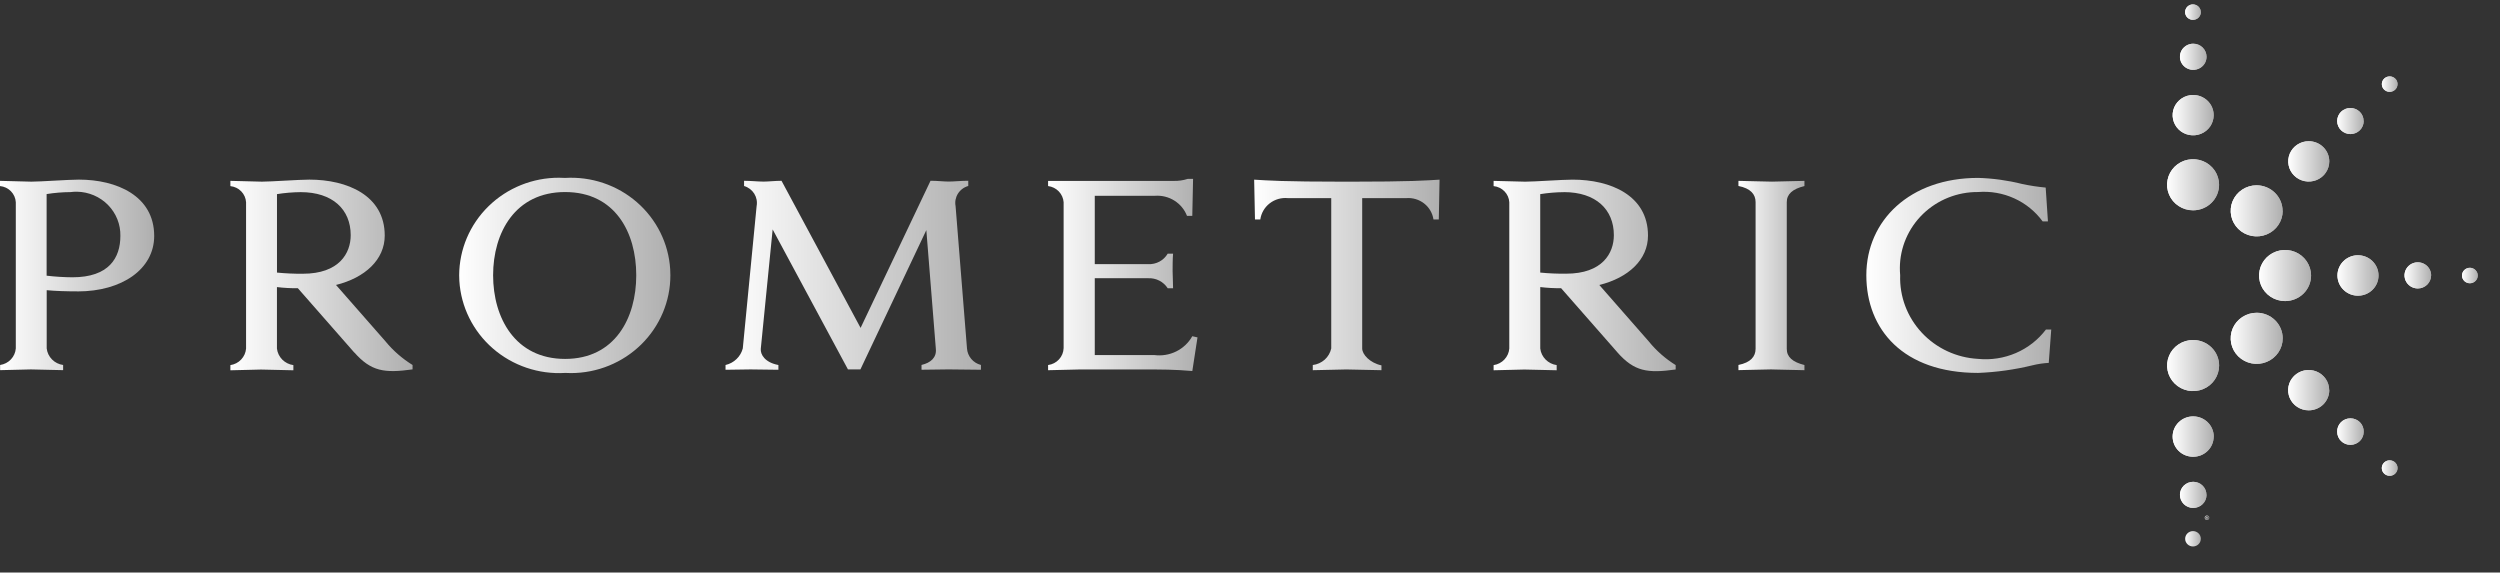 <svg width="131" height="30" viewBox="0 0 131 30" fill="none" xmlns="http://www.w3.org/2000/svg">
<rect x="0" y="0" width="131" height="30" fill="#333333" stroke="none"/>
<path d="M121.101 14.437C121.101 14.613 121.066 14.787 120.998 14.949C120.929 15.112 120.829 15.259 120.703 15.384C120.576 15.508 120.425 15.607 120.26 15.674C120.095 15.741 119.918 15.776 119.739 15.776H119.734C119.465 15.775 119.203 15.696 118.979 15.549C118.755 15.401 118.581 15.192 118.478 14.948C118.376 14.703 118.349 14.434 118.402 14.175C118.454 13.916 118.584 13.677 118.774 13.49C118.965 13.303 119.207 13.176 119.471 13.124C119.735 13.072 120.009 13.098 120.258 13.199C120.507 13.3 120.719 13.471 120.869 13.691C121.019 13.911 121.1 14.169 121.101 14.434V14.438" fill="url(#paint0_linear_4_38)"/>
<path d="M119.614 11.048C119.614 11.313 119.534 11.571 119.384 11.791C119.235 12.011 119.023 12.183 118.774 12.284C118.525 12.386 118.251 12.413 117.987 12.362C117.723 12.31 117.48 12.184 117.289 11.997C117.099 11.81 116.968 11.572 116.915 11.313C116.862 11.053 116.888 10.784 116.99 10.54C117.093 10.295 117.266 10.085 117.49 9.937C117.713 9.79 117.976 9.71 118.245 9.709C118.606 9.711 118.952 9.852 119.207 10.103C119.462 10.354 119.606 10.693 119.608 11.048" fill="url(#paint1_linear_4_38)"/>
<path d="M119.614 17.728C119.614 17.993 119.534 18.252 119.384 18.472C119.234 18.692 119.021 18.863 118.772 18.965C118.523 19.066 118.249 19.093 117.985 19.041C117.721 18.989 117.478 18.862 117.287 18.675C117.097 18.487 116.967 18.249 116.914 17.989C116.862 17.729 116.889 17.46 116.992 17.215C117.095 16.971 117.269 16.762 117.494 16.615C117.718 16.468 117.981 16.389 118.251 16.389C118.612 16.389 118.959 16.53 119.215 16.781C119.47 17.032 119.614 17.373 119.614 17.728Z" fill="url(#paint2_linear_4_38)"/>
<path d="M116.28 9.681C116.28 10.036 116.137 10.377 115.881 10.628C115.625 10.879 115.279 11.02 114.917 11.02C114.648 11.02 114.385 10.942 114.161 10.795C113.937 10.648 113.762 10.439 113.659 10.195C113.555 9.95 113.528 9.681 113.581 9.422C113.632 9.162 113.762 8.924 113.952 8.736C114.142 8.549 114.384 8.421 114.648 8.369C114.912 8.316 115.186 8.342 115.435 8.442C115.684 8.543 115.897 8.714 116.048 8.933C116.198 9.153 116.279 9.411 116.28 9.675" fill="url(#paint3_linear_4_38)"/>
<path d="M115.997 6.034C115.997 6.243 115.934 6.447 115.816 6.621C115.699 6.794 115.531 6.93 115.334 7.01C115.138 7.09 114.922 7.112 114.713 7.071C114.505 7.031 114.313 6.931 114.163 6.784C114.012 6.636 113.909 6.448 113.867 6.244C113.825 6.039 113.845 5.827 113.926 5.633C114.007 5.44 114.143 5.275 114.32 5.158C114.496 5.041 114.703 4.978 114.916 4.977C115.058 4.976 115.198 5.003 115.329 5.056C115.46 5.109 115.58 5.186 115.68 5.285C115.78 5.383 115.861 5.5 115.915 5.628C115.969 5.757 115.997 5.895 115.997 6.034Z" fill="url(#paint4_linear_4_38)"/>
<path d="M115.623 2.974C115.623 3.11 115.583 3.242 115.506 3.355C115.43 3.467 115.321 3.555 115.193 3.607C115.066 3.659 114.926 3.673 114.791 3.647C114.656 3.62 114.531 3.555 114.434 3.46C114.336 3.364 114.269 3.242 114.243 3.109C114.215 2.976 114.229 2.839 114.282 2.713C114.334 2.588 114.424 2.481 114.538 2.406C114.653 2.33 114.788 2.29 114.926 2.29C115.11 2.29 115.287 2.362 115.418 2.49C115.549 2.619 115.623 2.793 115.623 2.974Z" fill="url(#paint5_linear_4_38)"/>
<path d="M115.324 0.637C115.323 0.717 115.299 0.795 115.253 0.861C115.208 0.927 115.144 0.979 115.069 1.009C114.993 1.039 114.911 1.047 114.831 1.031C114.752 1.015 114.679 0.977 114.621 0.92C114.563 0.864 114.525 0.792 114.509 0.714C114.493 0.636 114.501 0.554 114.532 0.481C114.562 0.407 114.615 0.344 114.682 0.299C114.75 0.255 114.829 0.231 114.91 0.23C115.019 0.23 115.124 0.273 115.201 0.349C115.279 0.424 115.322 0.527 115.322 0.635L115.324 0.637Z" fill="url(#paint6_linear_4_38)"/>
<path d="M125.631 4.41C125.631 4.463 125.62 4.515 125.599 4.564C125.578 4.613 125.548 4.658 125.509 4.695C125.471 4.733 125.426 4.762 125.375 4.782C125.325 4.803 125.272 4.813 125.218 4.813C125.137 4.812 125.057 4.788 124.99 4.743C124.922 4.698 124.87 4.635 124.839 4.561C124.809 4.487 124.801 4.406 124.817 4.327C124.833 4.249 124.873 4.177 124.931 4.121C124.989 4.065 125.062 4.026 125.142 4.011C125.222 3.996 125.305 4.004 125.379 4.035C125.455 4.066 125.518 4.118 125.564 4.184C125.608 4.251 125.632 4.329 125.632 4.409" fill="url(#paint7_linear_4_38)"/>
<path d="M125.632 24.528C125.631 24.608 125.607 24.686 125.561 24.752C125.516 24.819 125.452 24.871 125.377 24.901C125.301 24.931 125.218 24.939 125.138 24.924C125.059 24.908 124.985 24.869 124.928 24.813C124.87 24.756 124.831 24.684 124.815 24.606C124.799 24.527 124.807 24.446 124.838 24.372C124.869 24.298 124.922 24.235 124.989 24.19C125.057 24.145 125.137 24.122 125.218 24.121C125.272 24.121 125.326 24.131 125.377 24.152C125.427 24.172 125.473 24.202 125.511 24.24C125.549 24.278 125.58 24.323 125.601 24.372C125.621 24.421 125.632 24.474 125.632 24.528Z" fill="url(#paint8_linear_4_38)"/>
<path d="M129.835 14.437C129.835 14.545 129.791 14.648 129.713 14.724C129.636 14.8 129.531 14.843 129.422 14.843C129.313 14.843 129.208 14.8 129.13 14.724C129.053 14.648 129.01 14.545 129.01 14.437C129.01 14.33 129.053 14.227 129.13 14.151C129.208 14.075 129.313 14.032 129.422 14.032C129.531 14.032 129.636 14.075 129.713 14.151C129.791 14.227 129.835 14.33 129.835 14.437Z" fill="url(#paint9_linear_4_38)"/>
<path d="M115.323 28.23C115.324 28.337 115.281 28.44 115.205 28.515C115.129 28.591 115.025 28.634 114.917 28.635H114.915C114.806 28.636 114.701 28.594 114.625 28.519C114.547 28.444 114.503 28.342 114.503 28.235V28.23C114.503 28.178 114.514 28.126 114.534 28.077C114.555 28.028 114.585 27.984 114.623 27.947C114.661 27.909 114.706 27.88 114.756 27.86C114.806 27.84 114.859 27.829 114.913 27.829C115.021 27.829 115.125 27.871 115.202 27.946C115.28 28.021 115.323 28.122 115.324 28.229" fill="url(#paint10_linear_4_38)"/>
<path d="M123.859 6.34C123.859 6.43 123.841 6.519 123.807 6.601C123.772 6.684 123.722 6.76 123.657 6.823C123.593 6.887 123.517 6.937 123.433 6.972C123.349 7.006 123.259 7.024 123.168 7.025H123.162C122.978 7.025 122.801 6.953 122.672 6.825C122.541 6.697 122.468 6.524 122.468 6.343C122.468 6.162 122.54 5.989 122.669 5.86C122.798 5.732 122.974 5.659 123.158 5.658C123.25 5.657 123.34 5.675 123.424 5.709C123.508 5.743 123.585 5.793 123.65 5.856C123.715 5.92 123.766 5.995 123.801 6.077C123.836 6.16 123.854 6.249 123.854 6.338V6.344" fill="url(#paint11_linear_4_38)"/>
<path d="M123.858 22.622C123.859 22.712 123.841 22.801 123.807 22.884C123.773 22.968 123.722 23.043 123.658 23.107C123.593 23.171 123.517 23.222 123.433 23.257C123.349 23.292 123.259 23.31 123.167 23.311H123.163C123.071 23.311 122.98 23.293 122.896 23.258C122.812 23.223 122.735 23.173 122.671 23.109C122.607 23.046 122.555 22.97 122.521 22.887C122.486 22.804 122.469 22.715 122.469 22.625C122.466 22.534 122.481 22.443 122.515 22.357C122.548 22.272 122.599 22.194 122.664 22.128C122.729 22.062 122.806 22.01 122.893 21.974C122.978 21.939 123.07 21.92 123.164 21.92C123.256 21.92 123.349 21.939 123.435 21.974C123.52 22.01 123.598 22.062 123.663 22.128C123.728 22.194 123.778 22.272 123.812 22.357C123.845 22.443 123.861 22.534 123.858 22.625" fill="url(#paint12_linear_4_38)"/>
<path d="M127.39 14.432C127.389 14.613 127.316 14.787 127.185 14.915C127.054 15.043 126.877 15.116 126.693 15.116C126.555 15.115 126.42 15.075 126.305 14.999C126.191 14.923 126.102 14.816 126.049 14.691C125.997 14.565 125.983 14.428 126.01 14.295C126.038 14.162 126.104 14.04 126.202 13.944C126.299 13.849 126.424 13.784 126.559 13.757C126.695 13.731 126.835 13.745 126.962 13.797C127.09 13.849 127.198 13.936 127.275 14.049C127.352 14.162 127.393 14.294 127.393 14.43" fill="url(#paint13_linear_4_38)"/>
<path d="M115.623 25.928C115.623 26.11 115.55 26.285 115.419 26.414C115.289 26.543 115.111 26.616 114.926 26.616C114.741 26.616 114.564 26.544 114.433 26.415C114.303 26.286 114.229 26.112 114.229 25.93C114.229 25.841 114.247 25.752 114.281 25.669C114.316 25.586 114.368 25.511 114.432 25.447C114.496 25.384 114.573 25.334 114.657 25.299C114.742 25.265 114.832 25.247 114.923 25.247C115.107 25.246 115.285 25.318 115.415 25.446C115.545 25.573 115.619 25.747 115.619 25.928" fill="url(#paint14_linear_4_38)"/>
<path d="M122.055 8.46C122.054 8.669 121.99 8.873 121.871 9.046C121.753 9.22 121.585 9.354 121.388 9.434C121.191 9.513 120.975 9.534 120.766 9.492C120.558 9.451 120.367 9.35 120.217 9.202C120.067 9.054 119.965 8.866 119.924 8.661C119.882 8.456 119.904 8.244 119.985 8.051C120.067 7.858 120.205 7.693 120.382 7.577C120.559 7.461 120.766 7.399 120.979 7.399C121.12 7.399 121.261 7.427 121.391 7.48C121.522 7.533 121.641 7.612 121.741 7.71C121.841 7.809 121.921 7.926 121.974 8.055C122.028 8.183 122.055 8.321 122.055 8.46Z" fill="url(#paint15_linear_4_38)"/>
<path d="M124.635 14.435C124.635 14.574 124.608 14.711 124.554 14.84C124.5 14.968 124.421 15.085 124.322 15.183C124.222 15.281 124.103 15.36 123.973 15.413C123.842 15.466 123.703 15.494 123.561 15.494C123.42 15.495 123.28 15.467 123.149 15.415C123.019 15.362 122.9 15.284 122.8 15.186C122.7 15.088 122.62 14.972 122.566 14.844C122.512 14.716 122.483 14.578 122.483 14.439V14.435C122.482 14.155 122.595 13.886 122.795 13.687C122.996 13.489 123.268 13.376 123.554 13.374C123.839 13.374 124.114 13.485 124.317 13.683C124.52 13.882 124.634 14.15 124.635 14.431V14.435Z" fill="url(#paint16_linear_4_38)"/>
<path d="M122.055 20.444C122.055 20.724 121.941 20.993 121.739 21.192C121.538 21.39 121.264 21.501 120.979 21.501H120.975C120.762 21.501 120.554 21.439 120.377 21.323C120.201 21.207 120.063 21.043 119.981 20.85C119.9 20.657 119.878 20.445 119.919 20.24C119.96 20.035 120.062 19.847 120.212 19.699C120.362 19.551 120.553 19.45 120.761 19.408C120.969 19.367 121.185 19.387 121.382 19.466C121.579 19.545 121.747 19.679 121.866 19.852C121.985 20.025 122.049 20.229 122.05 20.438V20.445" fill="url(#paint17_linear_4_38)"/>
<path d="M115.997 22.873C115.998 23.012 115.97 23.15 115.917 23.279C115.863 23.408 115.784 23.525 115.684 23.623C115.583 23.722 115.465 23.8 115.334 23.854C115.203 23.907 115.063 23.934 114.921 23.934C114.636 23.934 114.362 23.823 114.16 23.625C113.959 23.427 113.846 23.158 113.846 22.877C113.846 22.596 113.959 22.327 114.161 22.129C114.363 21.93 114.637 21.819 114.923 21.819C115.209 21.819 115.483 21.93 115.685 22.129C115.887 22.327 116.001 22.596 116.001 22.877" fill="url(#paint18_linear_4_38)"/>
<path d="M116.282 19.159C116.281 19.423 116.2 19.681 116.05 19.901C115.9 20.12 115.688 20.291 115.438 20.392C115.19 20.492 114.916 20.518 114.652 20.467C114.388 20.415 114.146 20.287 113.956 20.1C113.765 19.913 113.636 19.675 113.583 19.416C113.53 19.156 113.557 18.888 113.66 18.643C113.762 18.399 113.936 18.19 114.16 18.042C114.383 17.895 114.646 17.816 114.915 17.815C115.095 17.814 115.273 17.849 115.439 17.916C115.605 17.983 115.756 18.082 115.883 18.207C116.011 18.332 116.111 18.48 116.18 18.644C116.248 18.807 116.283 18.982 116.282 19.159Z" fill="url(#paint19_linear_4_38)"/>
<path d="M121.101 14.437C121.101 14.613 121.066 14.787 120.998 14.949C120.929 15.112 120.829 15.259 120.703 15.384C120.576 15.508 120.425 15.607 120.26 15.674C120.095 15.741 119.918 15.776 119.739 15.776H119.734C119.465 15.775 119.203 15.696 118.979 15.549C118.755 15.401 118.581 15.192 118.478 14.948C118.376 14.703 118.349 14.434 118.402 14.175C118.454 13.916 118.584 13.677 118.774 13.49C118.965 13.303 119.207 13.176 119.471 13.124C119.735 13.072 120.009 13.098 120.258 13.199C120.507 13.3 120.719 13.471 120.869 13.691C121.019 13.911 121.1 14.169 121.101 14.434V14.438" fill="url(#paint20_linear_4_38)"/>
<path d="M119.614 11.048C119.614 11.313 119.534 11.571 119.384 11.791C119.235 12.011 119.023 12.183 118.774 12.284C118.525 12.386 118.251 12.413 117.987 12.362C117.723 12.31 117.48 12.184 117.289 11.997C117.099 11.81 116.968 11.572 116.915 11.313C116.862 11.053 116.888 10.784 116.99 10.54C117.093 10.295 117.266 10.085 117.49 9.937C117.713 9.79 117.976 9.71 118.245 9.709C118.606 9.711 118.952 9.852 119.207 10.103C119.462 10.354 119.606 10.693 119.608 11.048" fill="url(#paint21_linear_4_38)"/>
<path d="M119.614 17.728C119.614 17.993 119.534 18.252 119.384 18.472C119.234 18.692 119.021 18.863 118.772 18.965C118.523 19.066 118.249 19.093 117.985 19.041C117.721 18.989 117.478 18.862 117.287 18.675C117.097 18.487 116.967 18.249 116.914 17.989C116.862 17.729 116.889 17.46 116.992 17.215C117.095 16.971 117.269 16.762 117.494 16.615C117.718 16.468 117.981 16.389 118.251 16.389C118.612 16.389 118.959 16.53 119.215 16.781C119.47 17.032 119.614 17.373 119.614 17.728Z" fill="url(#paint22_linear_4_38)"/>
<path d="M116.28 9.681C116.28 10.036 116.137 10.377 115.881 10.628C115.625 10.879 115.279 11.02 114.917 11.02C114.648 11.02 114.385 10.942 114.161 10.795C113.937 10.648 113.762 10.439 113.659 10.195C113.555 9.95 113.528 9.681 113.581 9.422C113.632 9.162 113.762 8.924 113.952 8.736C114.142 8.549 114.384 8.421 114.648 8.369C114.912 8.316 115.186 8.342 115.435 8.442C115.684 8.543 115.897 8.714 116.048 8.933C116.198 9.153 116.279 9.411 116.28 9.675" fill="url(#paint23_linear_4_38)"/>
<path d="M115.997 6.034C115.997 6.243 115.934 6.447 115.816 6.621C115.699 6.794 115.531 6.93 115.334 7.01C115.138 7.09 114.922 7.112 114.713 7.071C114.505 7.031 114.313 6.931 114.163 6.784C114.012 6.636 113.909 6.448 113.867 6.244C113.825 6.039 113.845 5.827 113.926 5.633C114.007 5.44 114.143 5.275 114.32 5.158C114.496 5.041 114.703 4.978 114.916 4.977C115.058 4.976 115.198 5.003 115.329 5.056C115.46 5.109 115.58 5.186 115.68 5.285C115.78 5.383 115.861 5.5 115.915 5.628C115.969 5.757 115.997 5.895 115.997 6.034Z" fill="url(#paint24_linear_4_38)"/>
<path d="M115.623 2.974C115.623 3.11 115.583 3.242 115.506 3.355C115.43 3.467 115.321 3.555 115.193 3.607C115.066 3.659 114.926 3.673 114.791 3.647C114.656 3.62 114.531 3.555 114.434 3.46C114.336 3.364 114.269 3.242 114.243 3.109C114.215 2.976 114.229 2.839 114.282 2.713C114.334 2.588 114.424 2.481 114.538 2.406C114.653 2.33 114.788 2.29 114.926 2.29C115.11 2.29 115.287 2.362 115.418 2.49C115.549 2.619 115.623 2.793 115.623 2.974Z" fill="url(#paint25_linear_4_38)"/>
<path d="M115.324 0.637C115.323 0.717 115.299 0.795 115.253 0.861C115.208 0.927 115.144 0.979 115.069 1.009C114.993 1.039 114.911 1.047 114.831 1.031C114.752 1.015 114.679 0.977 114.621 0.92C114.563 0.864 114.525 0.792 114.509 0.714C114.493 0.636 114.501 0.554 114.532 0.481C114.562 0.407 114.615 0.344 114.682 0.299C114.75 0.255 114.829 0.231 114.91 0.23C115.019 0.23 115.124 0.273 115.201 0.349C115.279 0.424 115.322 0.527 115.322 0.635L115.324 0.637Z" fill="url(#paint26_linear_4_38)"/>
<path d="M125.631 4.41C125.631 4.463 125.62 4.515 125.599 4.564C125.578 4.613 125.548 4.658 125.509 4.695C125.471 4.733 125.426 4.762 125.375 4.782C125.325 4.803 125.272 4.813 125.218 4.813C125.137 4.812 125.057 4.788 124.99 4.743C124.922 4.698 124.87 4.635 124.839 4.561C124.809 4.487 124.801 4.406 124.817 4.327C124.833 4.249 124.873 4.177 124.931 4.121C124.989 4.065 125.062 4.026 125.142 4.011C125.222 3.996 125.305 4.004 125.379 4.035C125.455 4.066 125.518 4.118 125.564 4.184C125.608 4.251 125.632 4.329 125.632 4.409" fill="url(#paint27_linear_4_38)"/>
<path d="M125.632 24.528C125.631 24.608 125.607 24.686 125.561 24.752C125.516 24.819 125.452 24.871 125.377 24.901C125.301 24.931 125.218 24.939 125.138 24.924C125.059 24.908 124.985 24.869 124.928 24.813C124.87 24.756 124.831 24.684 124.815 24.606C124.799 24.527 124.807 24.446 124.838 24.372C124.869 24.298 124.922 24.235 124.989 24.19C125.057 24.145 125.137 24.122 125.218 24.121C125.272 24.121 125.326 24.131 125.377 24.152C125.427 24.172 125.473 24.202 125.511 24.24C125.549 24.278 125.58 24.323 125.601 24.372C125.621 24.421 125.632 24.474 125.632 24.528Z" fill="url(#paint28_linear_4_38)"/>
<path d="M129.835 14.437C129.835 14.545 129.791 14.648 129.713 14.724C129.636 14.8 129.531 14.843 129.422 14.843C129.313 14.843 129.208 14.8 129.13 14.724C129.053 14.648 129.01 14.545 129.01 14.437C129.01 14.33 129.053 14.227 129.13 14.151C129.208 14.075 129.313 14.032 129.422 14.032C129.531 14.032 129.636 14.075 129.713 14.151C129.791 14.227 129.835 14.33 129.835 14.437Z" fill="url(#paint29_linear_4_38)"/>
<path d="M123.859 6.34C123.859 6.43 123.841 6.519 123.807 6.601C123.772 6.684 123.722 6.76 123.657 6.823C123.593 6.887 123.517 6.937 123.433 6.972C123.349 7.006 123.259 7.024 123.168 7.025H123.162C122.978 7.025 122.801 6.953 122.672 6.825C122.541 6.697 122.468 6.524 122.468 6.343C122.468 6.162 122.54 5.989 122.669 5.86C122.798 5.732 122.974 5.659 123.158 5.658C123.25 5.657 123.34 5.675 123.424 5.709C123.508 5.743 123.585 5.793 123.65 5.856C123.715 5.92 123.766 5.995 123.801 6.077C123.836 6.16 123.854 6.249 123.854 6.338V6.344" fill="url(#paint30_linear_4_38)"/>
<path d="M123.858 22.622C123.859 22.712 123.841 22.801 123.807 22.884C123.773 22.968 123.722 23.043 123.658 23.107C123.593 23.171 123.517 23.222 123.433 23.257C123.349 23.292 123.259 23.31 123.167 23.311H123.163C123.071 23.311 122.98 23.293 122.896 23.258C122.812 23.223 122.735 23.173 122.671 23.109C122.607 23.046 122.555 22.97 122.521 22.887C122.486 22.804 122.469 22.715 122.469 22.625C122.466 22.534 122.481 22.443 122.515 22.357C122.548 22.272 122.599 22.194 122.664 22.128C122.729 22.062 122.806 22.01 122.893 21.974C122.978 21.939 123.07 21.92 123.164 21.92C123.256 21.92 123.349 21.939 123.435 21.974C123.52 22.01 123.598 22.062 123.663 22.128C123.728 22.194 123.778 22.272 123.812 22.357C123.845 22.443 123.861 22.534 123.858 22.625" fill="url(#paint31_linear_4_38)"/>
<path d="M127.39 14.432C127.389 14.613 127.316 14.787 127.185 14.915C127.054 15.043 126.877 15.116 126.693 15.116C126.555 15.115 126.42 15.075 126.305 14.999C126.191 14.923 126.102 14.816 126.049 14.691C125.997 14.565 125.983 14.428 126.01 14.295C126.038 14.162 126.104 14.04 126.202 13.944C126.299 13.849 126.424 13.784 126.559 13.757C126.695 13.731 126.835 13.745 126.962 13.797C127.09 13.849 127.198 13.936 127.275 14.049C127.352 14.162 127.393 14.294 127.393 14.43" fill="url(#paint32_linear_4_38)"/>
<path d="M115.623 25.928C115.623 26.11 115.55 26.285 115.419 26.414C115.289 26.543 115.111 26.616 114.926 26.616C114.741 26.616 114.564 26.544 114.433 26.415C114.303 26.286 114.229 26.112 114.229 25.93C114.229 25.841 114.247 25.752 114.281 25.669C114.316 25.586 114.368 25.511 114.432 25.447C114.496 25.384 114.573 25.334 114.657 25.299C114.742 25.265 114.832 25.247 114.923 25.247C115.107 25.246 115.285 25.318 115.415 25.446C115.545 25.573 115.619 25.747 115.619 25.928" fill="url(#paint33_linear_4_38)"/>
<path d="M122.055 8.46C122.054 8.669 121.99 8.873 121.871 9.046C121.753 9.22 121.585 9.354 121.388 9.434C121.191 9.513 120.975 9.534 120.766 9.492C120.558 9.451 120.367 9.35 120.217 9.202C120.067 9.054 119.965 8.866 119.924 8.661C119.882 8.456 119.904 8.244 119.985 8.051C120.067 7.858 120.205 7.693 120.382 7.577C120.559 7.461 120.766 7.399 120.979 7.399C121.12 7.399 121.261 7.427 121.391 7.48C121.522 7.533 121.641 7.612 121.741 7.71C121.841 7.809 121.921 7.926 121.974 8.055C122.028 8.183 122.055 8.321 122.055 8.46Z" fill="url(#paint34_linear_4_38)"/>
<path d="M124.635 14.435C124.635 14.574 124.608 14.711 124.554 14.84C124.5 14.968 124.421 15.085 124.322 15.183C124.222 15.281 124.103 15.36 123.973 15.413C123.842 15.466 123.703 15.494 123.561 15.494C123.42 15.495 123.28 15.467 123.149 15.415C123.019 15.362 122.9 15.284 122.8 15.186C122.7 15.088 122.62 14.972 122.566 14.844C122.512 14.716 122.483 14.578 122.483 14.439V14.435C122.482 14.155 122.595 13.886 122.795 13.687C122.996 13.489 123.268 13.376 123.554 13.374C123.839 13.374 124.114 13.485 124.317 13.683C124.52 13.882 124.634 14.15 124.635 14.431V14.435Z" fill="url(#paint35_linear_4_38)"/>
<path d="M122.055 20.444C122.055 20.724 121.941 20.993 121.739 21.192C121.538 21.39 121.264 21.501 120.979 21.501H120.975C120.762 21.501 120.554 21.439 120.377 21.323C120.201 21.207 120.063 21.043 119.981 20.85C119.9 20.657 119.878 20.445 119.919 20.24C119.96 20.035 120.062 19.847 120.212 19.699C120.362 19.551 120.553 19.45 120.761 19.408C120.969 19.367 121.185 19.387 121.382 19.466C121.579 19.545 121.747 19.679 121.866 19.852C121.985 20.025 122.049 20.229 122.05 20.438V20.445" fill="url(#paint36_linear_4_38)"/>
<path d="M115.997 22.873C115.998 23.012 115.97 23.15 115.917 23.279C115.863 23.408 115.784 23.525 115.684 23.623C115.583 23.722 115.465 23.8 115.334 23.854C115.203 23.907 115.063 23.934 114.921 23.934C114.636 23.934 114.362 23.823 114.16 23.625C113.959 23.427 113.846 23.158 113.846 22.877C113.846 22.596 113.959 22.327 114.161 22.129C114.363 21.93 114.637 21.819 114.923 21.819C115.209 21.819 115.483 21.93 115.685 22.129C115.887 22.327 116.001 22.596 116.001 22.877" fill="url(#paint37_linear_4_38)"/>
<path d="M116.282 19.159C116.281 19.423 116.2 19.681 116.05 19.901C115.9 20.12 115.688 20.291 115.438 20.392C115.19 20.492 114.916 20.518 114.652 20.467C114.388 20.415 114.146 20.287 113.956 20.1C113.765 19.913 113.636 19.675 113.583 19.416C113.53 19.156 113.557 18.888 113.66 18.643C113.762 18.399 113.936 18.19 114.16 18.042C114.383 17.895 114.646 17.816 114.915 17.815C115.095 17.814 115.273 17.849 115.439 17.916C115.605 17.983 115.756 18.082 115.883 18.207C116.011 18.332 116.111 18.48 116.18 18.644C116.248 18.807 116.283 18.982 116.282 19.159Z" fill="url(#paint38_linear_4_38)"/>
<path d="M3.689 10.066C3.272 10.069 2.855 10.103 2.443 10.169V14.446C2.893 14.499 3.345 14.527 3.798 14.53C5.706 14.53 6.308 13.517 6.308 12.361C6.314 12.062 6.26 11.766 6.149 11.488C6.038 11.21 5.872 10.956 5.661 10.741C5.451 10.527 5.199 10.354 4.92 10.235C4.642 10.116 4.342 10.051 4.039 10.046C3.924 10.044 3.809 10.05 3.694 10.066M4.082 15.268C3.502 15.268 2.908 15.25 2.447 15.206V18.258C2.472 18.476 2.57 18.679 2.726 18.836C2.882 18.994 3.087 19.095 3.308 19.125V19.396C2.987 19.396 1.914 19.357 1.616 19.357C1.356 19.357 0.325 19.396 0.006 19.396V19.125C0.223 19.093 0.423 18.99 0.572 18.832C0.721 18.675 0.812 18.472 0.828 18.258V10.595C0.816 10.38 0.725 10.177 0.573 10.021C0.421 9.867 0.218 9.77 0 9.75V9.477C0.319 9.477 1.351 9.519 1.644 9.519C2.141 9.519 3.58 9.412 4.136 9.412C6.108 9.412 8.08 10.257 8.08 12.363C8.08 14.108 6.385 15.27 4.072 15.27" fill="url(#paint39_linear_4_38)"/>
<path d="M15.76 10.068C15.342 10.072 14.926 10.106 14.514 10.172V14.283C14.963 14.328 15.415 14.348 15.867 14.344C17.774 14.344 18.377 13.27 18.377 12.323C18.377 10.972 17.425 10.068 15.756 10.068H15.76ZM18.567 18.476L15.608 15.103C15.242 15.107 14.876 15.087 14.512 15.043V18.265C14.537 18.483 14.635 18.686 14.791 18.843C14.947 19 15.152 19.102 15.373 19.132V19.403C15.055 19.403 13.983 19.364 13.681 19.364C13.423 19.364 12.399 19.403 12.072 19.403V19.132C12.289 19.1 12.488 18.997 12.637 18.839C12.787 18.681 12.877 18.479 12.894 18.265V10.598C12.882 10.384 12.792 10.182 12.642 10.027C12.491 9.872 12.289 9.775 12.072 9.753V9.477C12.399 9.477 13.423 9.519 13.726 9.519C14.217 9.519 15.658 9.412 16.211 9.412C18.183 9.412 20.16 10.232 20.16 12.343C20.16 13.607 19.126 14.554 17.607 14.932L20.197 17.884C20.597 18.373 21.077 18.792 21.618 19.125V19.356C20.135 19.563 19.447 19.46 18.566 18.469" fill="url(#paint40_linear_4_38)"/>
<path d="M29.611 10.063C26.996 10.063 25.839 12.188 25.839 14.423C25.839 16.659 26.996 18.807 29.611 18.807C32.225 18.807 33.34 16.663 33.34 14.423C33.34 12.184 32.233 10.063 29.611 10.063ZM29.611 19.542C28.225 19.624 26.864 19.162 25.825 18.258C24.786 17.355 24.155 16.082 24.07 14.721C24.064 14.622 24.061 14.523 24.061 14.424C24.066 13.064 24.62 11.762 25.602 10.804C26.584 9.845 27.913 9.309 29.297 9.313C29.401 9.313 29.505 9.316 29.609 9.323C30.291 9.282 30.974 9.373 31.619 9.591C32.265 9.809 32.861 10.15 33.372 10.594C33.884 11.038 34.301 11.577 34.601 12.18C34.901 12.783 35.076 13.438 35.118 14.108C35.125 14.213 35.128 14.318 35.128 14.423C35.13 15.781 34.582 17.084 33.605 18.046C32.628 19.007 31.303 19.548 29.921 19.55C29.817 19.55 29.713 19.547 29.61 19.541" fill="url(#paint41_linear_4_38)"/>
<path d="M49.788 19.355C49.534 19.355 48.524 19.374 48.288 19.374V19.123C48.758 19.014 49.086 18.743 49.038 18.278L48.54 12.058L45.087 19.355H44.432L40.487 12.022L39.865 18.28C39.84 18.573 40.08 18.995 40.788 19.126V19.376C40.553 19.376 39.629 19.357 39.328 19.357C39.069 19.357 38.252 19.376 38.018 19.376V19.126C38.235 19.076 38.434 18.969 38.593 18.816C38.753 18.663 38.867 18.47 38.922 18.258L39.647 10.8C39.689 10.575 39.645 10.344 39.524 10.149C39.402 9.955 39.212 9.811 38.989 9.747V9.474C39.342 9.474 39.735 9.516 40.012 9.516C40.269 9.516 40.618 9.474 40.952 9.474L45.095 17.182L48.76 9.472C49.113 9.472 49.45 9.514 49.711 9.514C49.971 9.514 50.369 9.472 50.737 9.472V9.745C50.513 9.808 50.32 9.95 50.197 10.145C50.074 10.34 50.029 10.573 50.072 10.798L50.67 18.257C50.684 18.459 50.762 18.651 50.893 18.807C51.024 18.963 51.203 19.074 51.402 19.124V19.375C51.167 19.375 50.092 19.357 49.792 19.357" fill="url(#paint42_linear_4_38)"/>
<path d="M62.478 19.441C61.509 19.36 60.932 19.36 59.843 19.36H56.574C56.273 19.36 55.24 19.399 54.92 19.399V19.128C55.141 19.099 55.343 18.994 55.493 18.831C55.642 18.669 55.727 18.459 55.734 18.24V10.594C55.718 10.383 55.628 10.183 55.48 10.029C55.331 9.875 55.133 9.776 54.92 9.749V9.48H61.505C61.753 9.486 62.001 9.45 62.236 9.374H62.517L62.476 11.312H62.199C62.072 10.982 61.84 10.702 61.538 10.512C61.236 10.322 60.879 10.233 60.521 10.259H57.366V13.842H60.163C60.369 13.852 60.574 13.806 60.755 13.709C60.936 13.612 61.086 13.467 61.188 13.291H61.469C61.445 13.546 61.445 14.033 61.445 14.202C61.445 14.371 61.469 14.836 61.469 15.104H61.188C61.079 14.935 60.928 14.797 60.748 14.705C60.568 14.613 60.366 14.569 60.163 14.579H57.366V18.604H60.48C60.875 18.657 61.277 18.591 61.634 18.415C61.99 18.239 62.283 17.961 62.476 17.618L62.749 17.679L62.476 19.451" fill="url(#paint43_linear_4_38)"/>
<path d="M75.391 11.5H75.114C75.065 11.168 74.889 10.868 74.623 10.66C74.356 10.453 74.018 10.353 73.679 10.382H71.379V18.26C71.379 18.578 71.79 19.019 72.388 19.145V19.398C72.068 19.398 70.847 19.359 70.544 19.359C70.288 19.359 69.11 19.398 68.79 19.398V19.127C69.022 19.099 69.241 19.001 69.415 18.846C69.588 18.69 69.707 18.485 69.757 18.26V10.381H67.48C67.139 10.349 66.8 10.447 66.531 10.656C66.263 10.864 66.087 11.167 66.04 11.5H65.761L65.718 9.414C66.428 9.455 67.115 9.521 70.586 9.521C74.058 9.521 74.729 9.454 75.433 9.414L75.393 11.5" fill="url(#paint44_linear_4_38)"/>
<path d="M81.953 10.069C81.536 10.072 81.12 10.107 80.708 10.172V14.283C81.158 14.327 81.61 14.346 82.063 14.341C83.967 14.341 84.566 13.269 84.566 12.322C84.566 10.977 83.624 10.067 81.952 10.067M84.763 18.475L81.803 15.102C81.438 15.106 81.073 15.086 80.71 15.042V18.264C80.735 18.481 80.834 18.684 80.99 18.841C81.145 18.998 81.35 19.1 81.57 19.131V19.402C81.246 19.402 80.175 19.363 79.877 19.363C79.622 19.363 78.586 19.402 78.265 19.402V19.132C78.482 19.1 78.681 18.997 78.83 18.839C78.979 18.682 79.07 18.479 79.087 18.265V10.598C79.075 10.384 78.986 10.181 78.835 10.026C78.684 9.871 78.482 9.774 78.265 9.752V9.478C78.591 9.478 79.623 9.52 79.92 9.52C80.412 9.52 81.848 9.413 82.407 9.413C84.384 9.413 86.355 10.233 86.355 12.344C86.355 13.608 85.329 14.556 83.804 14.933L86.395 17.889C86.79 18.378 87.267 18.797 87.805 19.13V19.361C86.327 19.568 85.642 19.465 84.759 18.474" fill="url(#paint45_linear_4_38)"/>
<path d="M92.856 19.356C92.557 19.356 91.329 19.395 91.094 19.395V19.124C91.735 18.996 91.993 18.681 91.993 18.278V10.59C91.993 10.186 91.735 9.871 91.094 9.745V9.477C91.329 9.477 92.554 9.518 92.856 9.518C93.115 9.518 94.314 9.477 94.553 9.477V9.75C93.928 9.9 93.627 10.172 93.627 10.595V18.281C93.627 18.704 93.928 18.973 94.553 19.127V19.398C94.319 19.398 93.119 19.359 92.856 19.359" fill="url(#paint46_linear_4_38)"/>
<path d="M107.362 19.014C107.074 19.03 106.788 19.072 106.508 19.141C105.573 19.369 104.617 19.503 103.654 19.541C99.727 19.541 97.796 17.267 97.796 14.422C97.796 11.556 100.072 9.322 103.654 9.322C104.429 9.344 105.199 9.45 105.95 9.638C106.36 9.727 106.775 9.79 107.194 9.829L107.312 11.601H107.034C106.653 11.079 106.141 10.663 105.547 10.394C104.954 10.124 104.3 10.01 103.648 10.062C102.57 10.054 101.533 10.468 100.765 11.211C99.997 11.955 99.561 12.968 99.553 14.027C99.552 14.159 99.557 14.29 99.569 14.421C99.531 15.53 99.936 16.611 100.699 17.43C101.461 18.249 102.519 18.743 103.647 18.805C104.325 18.873 105.01 18.767 105.634 18.498C106.258 18.229 106.8 17.805 107.207 17.268H107.485L107.355 19.015" fill="url(#paint47_linear_4_38)"/>
<path d="M115.628 27.142V27.189H115.601V27.072C115.612 27.07 115.627 27.069 115.646 27.069C115.668 27.069 115.678 27.072 115.686 27.077C115.693 27.082 115.697 27.091 115.697 27.103C115.697 27.116 115.688 27.125 115.673 27.13V27.131C115.685 27.135 115.691 27.144 115.695 27.16C115.699 27.177 115.7 27.184 115.703 27.189H115.674C115.671 27.184 115.669 27.174 115.665 27.16C115.663 27.148 115.656 27.142 115.641 27.142H115.628ZM115.629 27.089V27.123H115.642C115.657 27.123 115.669 27.118 115.669 27.106C115.669 27.095 115.661 27.088 115.644 27.088C115.637 27.088 115.631 27.089 115.629 27.089ZM115.647 27.012C115.714 27.012 115.766 27.063 115.766 27.128C115.766 27.194 115.714 27.245 115.647 27.245C115.58 27.245 115.527 27.194 115.527 27.128C115.527 27.063 115.58 27.012 115.647 27.012ZM115.647 27.035C115.595 27.035 115.557 27.077 115.557 27.128C115.557 27.179 115.595 27.22 115.647 27.22C115.699 27.22 115.736 27.179 115.736 27.128C115.736 27.077 115.699 27.035 115.647 27.035Z" fill="url(#paint48_linear_4_38)"/>
<defs>
<linearGradient id="paint0_linear_4_38" x1="118.375" y1="14.437" x2="121.101" y2="14.437" gradientUnits="userSpaceOnUse">
<stop stop-color="white"/>
<stop offset="1" stop-color="#AFAFAF"/>
</linearGradient>
<linearGradient id="paint1_linear_4_38" x1="116.888" y1="11.048" x2="119.614" y2="11.048" gradientUnits="userSpaceOnUse">
<stop stop-color="white"/>
<stop offset="1" stop-color="#AFAFAF"/>
</linearGradient>
<linearGradient id="paint2_linear_4_38" x1="116.888" y1="17.728" x2="119.614" y2="17.728" gradientUnits="userSpaceOnUse">
<stop stop-color="white"/>
<stop offset="1" stop-color="#AFAFAF"/>
</linearGradient>
<linearGradient id="paint3_linear_4_38" x1="113.555" y1="9.681" x2="116.28" y2="9.681" gradientUnits="userSpaceOnUse">
<stop stop-color="white"/>
<stop offset="1" stop-color="#AFAFAF"/>
</linearGradient>
<linearGradient id="paint4_linear_4_38" x1="113.846" y1="6.034" x2="115.997" y2="6.034" gradientUnits="userSpaceOnUse">
<stop stop-color="white"/>
<stop offset="1" stop-color="#AFAFAF"/>
</linearGradient>
<linearGradient id="paint5_linear_4_38" x1="114.229" y1="2.975" x2="115.623" y2="2.975" gradientUnits="userSpaceOnUse">
<stop stop-color="white"/>
<stop offset="1" stop-color="#AFAFAF"/>
</linearGradient>
<linearGradient id="paint6_linear_4_38" x1="114.501" y1="0.635" x2="115.324" y2="0.635" gradientUnits="userSpaceOnUse">
<stop stop-color="white"/>
<stop offset="1" stop-color="#AFAFAF"/>
</linearGradient>
<linearGradient id="paint7_linear_4_38" x1="124.809" y1="4.408" x2="125.632" y2="4.408" gradientUnits="userSpaceOnUse">
<stop stop-color="white"/>
<stop offset="1" stop-color="#AFAFAF"/>
</linearGradient>
<linearGradient id="paint8_linear_4_38" x1="124.807" y1="24.526" x2="125.632" y2="24.526" gradientUnits="userSpaceOnUse">
<stop stop-color="white"/>
<stop offset="1" stop-color="#AFAFAF"/>
</linearGradient>
<linearGradient id="paint9_linear_4_38" x1="129.01" y1="14.437" x2="129.835" y2="14.437" gradientUnits="userSpaceOnUse">
<stop stop-color="white"/>
<stop offset="1" stop-color="#AFAFAF"/>
</linearGradient>
<linearGradient id="paint10_linear_4_38" x1="114.503" y1="28.232" x2="115.324" y2="28.232" gradientUnits="userSpaceOnUse">
<stop stop-color="white"/>
<stop offset="1" stop-color="#AFAFAF"/>
</linearGradient>
<linearGradient id="paint11_linear_4_38" x1="122.468" y1="6.341" x2="123.859" y2="6.341" gradientUnits="userSpaceOnUse">
<stop stop-color="white"/>
<stop offset="1" stop-color="#AFAFAF"/>
</linearGradient>
<linearGradient id="paint12_linear_4_38" x1="122.468" y1="22.616" x2="123.858" y2="22.616" gradientUnits="userSpaceOnUse">
<stop stop-color="white"/>
<stop offset="1" stop-color="#AFAFAF"/>
</linearGradient>
<linearGradient id="paint13_linear_4_38" x1="125.997" y1="14.43" x2="127.393" y2="14.43" gradientUnits="userSpaceOnUse">
<stop stop-color="white"/>
<stop offset="1" stop-color="#AFAFAF"/>
</linearGradient>
<linearGradient id="paint14_linear_4_38" x1="114.229" y1="25.931" x2="115.623" y2="25.931" gradientUnits="userSpaceOnUse">
<stop stop-color="white"/>
<stop offset="1" stop-color="#AFAFAF"/>
</linearGradient>
<linearGradient id="paint15_linear_4_38" x1="119.903" y1="8.456" x2="122.055" y2="8.456" gradientUnits="userSpaceOnUse">
<stop stop-color="white"/>
<stop offset="1" stop-color="#AFAFAF"/>
</linearGradient>
<linearGradient id="paint16_linear_4_38" x1="122.483" y1="14.434" x2="124.635" y2="14.434" gradientUnits="userSpaceOnUse">
<stop stop-color="white"/>
<stop offset="1" stop-color="#AFAFAF"/>
</linearGradient>
<linearGradient id="paint17_linear_4_38" x1="119.899" y1="20.444" x2="122.055" y2="20.444" gradientUnits="userSpaceOnUse">
<stop stop-color="white"/>
<stop offset="1" stop-color="#AFAFAF"/>
</linearGradient>
<linearGradient id="paint18_linear_4_38" x1="113.846" y1="22.877" x2="116.001" y2="22.877" gradientUnits="userSpaceOnUse">
<stop stop-color="white"/>
<stop offset="1" stop-color="#AFAFAF"/>
</linearGradient>
<linearGradient id="paint19_linear_4_38" x1="113.557" y1="19.154" x2="116.282" y2="19.154" gradientUnits="userSpaceOnUse">
<stop stop-color="white"/>
<stop offset="1" stop-color="#AFAFAF"/>
</linearGradient>
<linearGradient id="paint20_linear_4_38" x1="118.375" y1="14.437" x2="121.101" y2="14.437" gradientUnits="userSpaceOnUse">
<stop stop-color="white"/>
<stop offset="1" stop-color="#AFAFAF"/>
</linearGradient>
<linearGradient id="paint21_linear_4_38" x1="116.888" y1="11.048" x2="119.614" y2="11.048" gradientUnits="userSpaceOnUse">
<stop stop-color="white"/>
<stop offset="1" stop-color="#AFAFAF"/>
</linearGradient>
<linearGradient id="paint22_linear_4_38" x1="116.888" y1="17.728" x2="119.614" y2="17.728" gradientUnits="userSpaceOnUse">
<stop stop-color="white"/>
<stop offset="1" stop-color="#AFAFAF"/>
</linearGradient>
<linearGradient id="paint23_linear_4_38" x1="113.555" y1="9.681" x2="116.28" y2="9.681" gradientUnits="userSpaceOnUse">
<stop stop-color="white"/>
<stop offset="1" stop-color="#AFAFAF"/>
</linearGradient>
<linearGradient id="paint24_linear_4_38" x1="113.846" y1="6.034" x2="115.997" y2="6.034" gradientUnits="userSpaceOnUse">
<stop stop-color="white"/>
<stop offset="1" stop-color="#AFAFAF"/>
</linearGradient>
<linearGradient id="paint25_linear_4_38" x1="114.229" y1="2.975" x2="115.623" y2="2.975" gradientUnits="userSpaceOnUse">
<stop stop-color="white"/>
<stop offset="1" stop-color="#AFAFAF"/>
</linearGradient>
<linearGradient id="paint26_linear_4_38" x1="114.501" y1="0.635" x2="115.324" y2="0.635" gradientUnits="userSpaceOnUse">
<stop stop-color="white"/>
<stop offset="1" stop-color="#AFAFAF"/>
</linearGradient>
<linearGradient id="paint27_linear_4_38" x1="124.809" y1="4.408" x2="125.632" y2="4.408" gradientUnits="userSpaceOnUse">
<stop stop-color="white"/>
<stop offset="1" stop-color="#AFAFAF"/>
</linearGradient>
<linearGradient id="paint28_linear_4_38" x1="124.807" y1="24.526" x2="125.632" y2="24.526" gradientUnits="userSpaceOnUse">
<stop stop-color="white"/>
<stop offset="1" stop-color="#AFAFAF"/>
</linearGradient>
<linearGradient id="paint29_linear_4_38" x1="129.01" y1="14.437" x2="129.835" y2="14.437" gradientUnits="userSpaceOnUse">
<stop stop-color="white"/>
<stop offset="1" stop-color="#AFAFAF"/>
</linearGradient>
<linearGradient id="paint30_linear_4_38" x1="122.468" y1="6.341" x2="123.859" y2="6.341" gradientUnits="userSpaceOnUse">
<stop stop-color="white"/>
<stop offset="1" stop-color="#AFAFAF"/>
</linearGradient>
<linearGradient id="paint31_linear_4_38" x1="122.468" y1="22.616" x2="123.858" y2="22.616" gradientUnits="userSpaceOnUse">
<stop stop-color="white"/>
<stop offset="1" stop-color="#AFAFAF"/>
</linearGradient>
<linearGradient id="paint32_linear_4_38" x1="125.997" y1="14.43" x2="127.393" y2="14.43" gradientUnits="userSpaceOnUse">
<stop stop-color="white"/>
<stop offset="1" stop-color="#AFAFAF"/>
</linearGradient>
<linearGradient id="paint33_linear_4_38" x1="114.229" y1="25.931" x2="115.623" y2="25.931" gradientUnits="userSpaceOnUse">
<stop stop-color="white"/>
<stop offset="1" stop-color="#AFAFAF"/>
</linearGradient>
<linearGradient id="paint34_linear_4_38" x1="119.903" y1="8.456" x2="122.055" y2="8.456" gradientUnits="userSpaceOnUse">
<stop stop-color="white"/>
<stop offset="1" stop-color="#AFAFAF"/>
</linearGradient>
<linearGradient id="paint35_linear_4_38" x1="122.483" y1="14.434" x2="124.635" y2="14.434" gradientUnits="userSpaceOnUse">
<stop stop-color="white"/>
<stop offset="1" stop-color="#AFAFAF"/>
</linearGradient>
<linearGradient id="paint36_linear_4_38" x1="119.899" y1="20.444" x2="122.055" y2="20.444" gradientUnits="userSpaceOnUse">
<stop stop-color="white"/>
<stop offset="1" stop-color="#AFAFAF"/>
</linearGradient>
<linearGradient id="paint37_linear_4_38" x1="113.846" y1="22.877" x2="116.001" y2="22.877" gradientUnits="userSpaceOnUse">
<stop stop-color="white"/>
<stop offset="1" stop-color="#AFAFAF"/>
</linearGradient>
<linearGradient id="paint38_linear_4_38" x1="113.557" y1="19.154" x2="116.282" y2="19.154" gradientUnits="userSpaceOnUse">
<stop stop-color="white"/>
<stop offset="1" stop-color="#AFAFAF"/>
</linearGradient>
<linearGradient id="paint39_linear_4_38" x1="0" y1="14.404" x2="8.08" y2="14.404" gradientUnits="userSpaceOnUse">
<stop stop-color="white"/>
<stop offset="1" stop-color="#AFAFAF"/>
</linearGradient>
<linearGradient id="paint40_linear_4_38" x1="12.072" y1="14.428" x2="21.618" y2="14.428" gradientUnits="userSpaceOnUse">
<stop stop-color="white"/>
<stop offset="1" stop-color="#AFAFAF"/>
</linearGradient>
<linearGradient id="paint41_linear_4_38" x1="24.061" y1="14.432" x2="35.128" y2="14.432" gradientUnits="userSpaceOnUse">
<stop stop-color="white"/>
<stop offset="1" stop-color="#AFAFAF"/>
</linearGradient>
<linearGradient id="paint42_linear_4_38" x1="38.018" y1="14.424" x2="51.402" y2="14.424" gradientUnits="userSpaceOnUse">
<stop stop-color="white"/>
<stop offset="1" stop-color="#AFAFAF"/>
</linearGradient>
<linearGradient id="paint43_linear_4_38" x1="54.92" y1="14.413" x2="62.749" y2="14.413" gradientUnits="userSpaceOnUse">
<stop stop-color="white"/>
<stop offset="1" stop-color="#AFAFAF"/>
</linearGradient>
<linearGradient id="paint44_linear_4_38" x1="65.718" y1="14.406" x2="75.433" y2="14.406" gradientUnits="userSpaceOnUse">
<stop stop-color="white"/>
<stop offset="1" stop-color="#AFAFAF"/>
</linearGradient>
<linearGradient id="paint45_linear_4_38" x1="78.265" y1="14.431" x2="87.805" y2="14.431" gradientUnits="userSpaceOnUse">
<stop stop-color="white"/>
<stop offset="1" stop-color="#AFAFAF"/>
</linearGradient>
<linearGradient id="paint46_linear_4_38" x1="91.094" y1="14.438" x2="94.553" y2="14.438" gradientUnits="userSpaceOnUse">
<stop stop-color="white"/>
<stop offset="1" stop-color="#AFAFAF"/>
</linearGradient>
<linearGradient id="paint47_linear_4_38" x1="97.796" y1="14.432" x2="107.485" y2="14.432" gradientUnits="userSpaceOnUse">
<stop stop-color="white"/>
<stop offset="1" stop-color="#AFAFAF"/>
</linearGradient>
<linearGradient id="paint48_linear_4_38" x1="115.527" y1="27.128" x2="115.766" y2="27.128" gradientUnits="userSpaceOnUse">
<stop stop-color="white"/>
<stop offset="1" stop-color="#AFAFAF"/>
</linearGradient>
</defs>
</svg>
